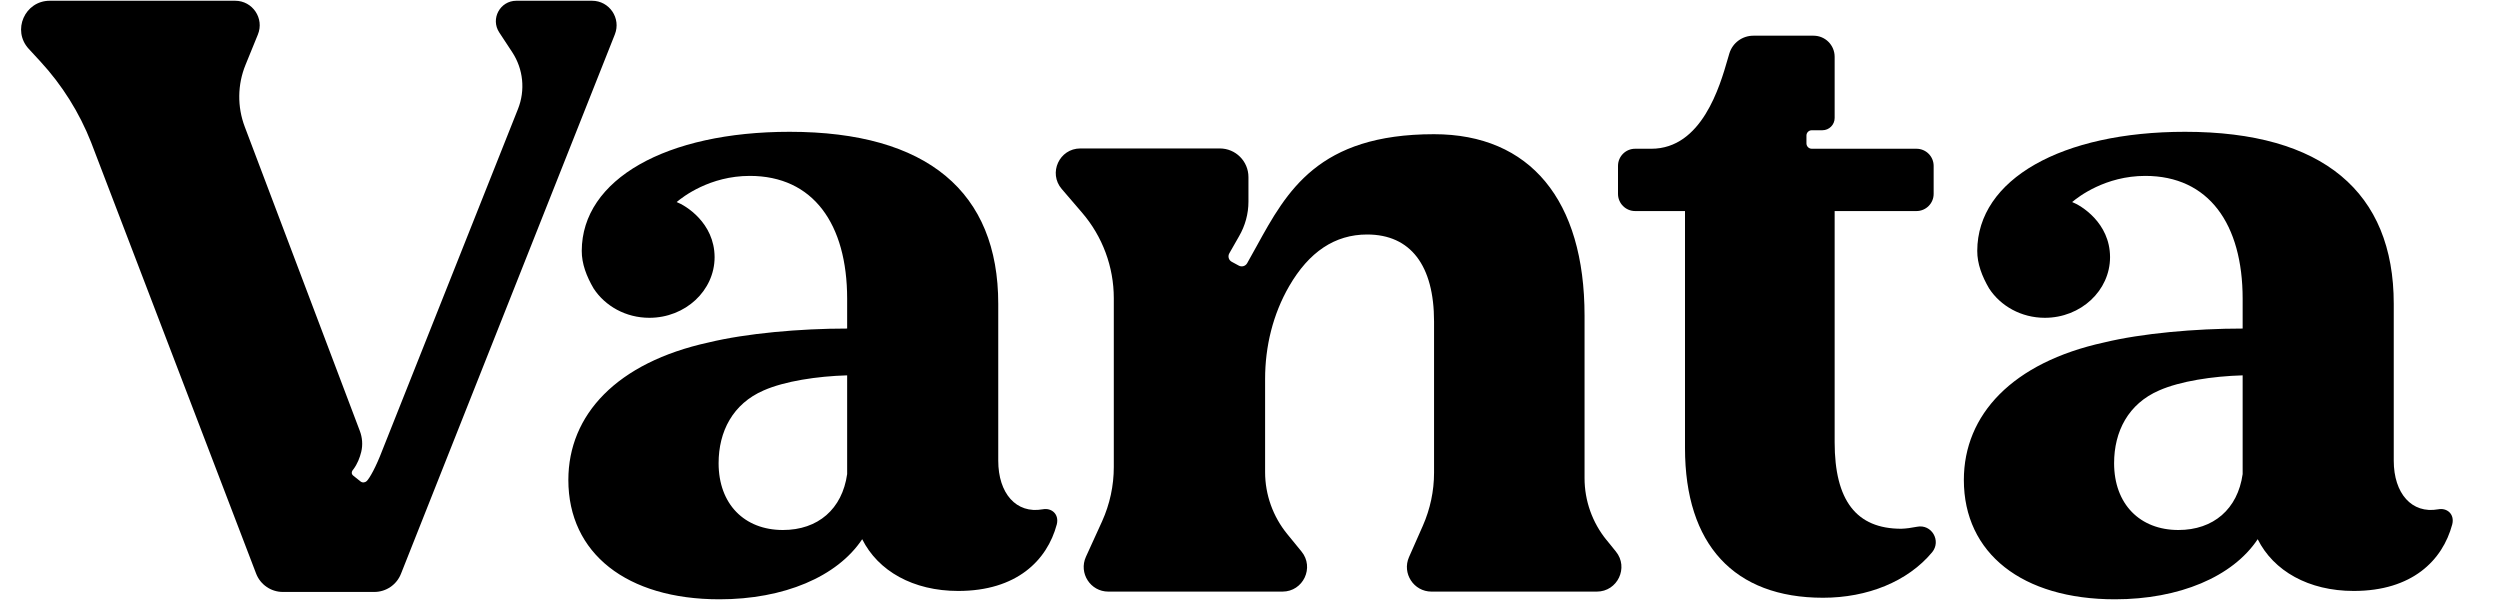 <svg id="vanta" width="100%" height="100%" viewBox="0 0 50 12" fill="none"
  xmlns="http://www.w3.org/2000/svg">
  <path
    d="M10.327 0.015H11.841L11.841 0.015C12.188 0.015 12.425 0.365 12.297 0.688L8.019 11.477C7.932 11.696 7.721 11.839 7.486 11.839H5.657C5.422 11.839 5.21 11.695 5.124 11.476L1.821 2.844C1.586 2.249 1.243 1.702 0.81 1.232L0.574 0.976C0.236 0.609 0.496 0.015 0.996 0.015H4.703C5.052 0.015 5.29 0.369 5.157 0.692L4.912 1.293C4.749 1.69 4.743 2.134 4.895 2.535L7.196 8.617C7.247 8.751 7.258 8.897 7.225 9.036C7.197 9.153 7.147 9.28 7.068 9.386C7.026 9.432 7.023 9.482 7.069 9.516L7.212 9.63C7.252 9.66 7.303 9.651 7.334 9.622C7.392 9.566 7.519 9.341 7.644 9.012L10.36 2.179C10.509 1.804 10.466 1.38 10.244 1.043L9.985 0.649C9.806 0.377 10.001 0.015 10.327 0.015Z"
    fill="currentColor" />
  <path
    d="M38.341 10.535C38.23 10.557 38.12 10.572 38.025 10.575C37.126 10.575 36.693 10.009 36.693 8.845V4.221H38.33C38.519 4.221 38.673 4.067 38.673 3.878V3.318C38.673 3.128 38.519 2.975 38.33 2.975H36.236C36.177 2.975 36.129 2.927 36.129 2.868V2.711C36.129 2.653 36.176 2.605 36.235 2.605H36.447C36.583 2.605 36.693 2.495 36.693 2.36V1.136C36.693 0.903 36.505 0.714 36.271 0.714H35.067C34.847 0.714 34.653 0.856 34.588 1.066C34.578 1.098 34.567 1.136 34.555 1.178C34.398 1.724 34.037 2.975 33.026 2.975H32.702C32.514 2.975 32.36 3.128 32.36 3.318V3.878C32.36 4.067 32.514 4.221 32.702 4.221H33.7V8.962C33.7 10.891 34.682 11.955 36.461 11.955C37.349 11.955 38.154 11.631 38.641 11.047C38.831 10.818 38.633 10.477 38.341 10.535Z"
    fill="currentColor" />
  <path
    d="M32.13 10.8C31.846 10.45 31.691 10.014 31.691 9.564V6.313C31.691 4.005 30.604 2.684 28.68 2.684C26.364 2.684 25.737 3.825 25.134 4.921C25.07 5.037 25.007 5.152 24.942 5.266C24.908 5.324 24.835 5.344 24.777 5.313L24.635 5.236C24.574 5.204 24.552 5.127 24.586 5.067L24.78 4.727C24.903 4.516 24.969 4.277 24.969 4.033V3.542C24.969 3.225 24.713 2.969 24.396 2.969H21.607C21.187 2.969 20.961 3.462 21.235 3.78L21.641 4.253C22.051 4.73 22.276 5.337 22.276 5.965V9.34C22.276 9.715 22.196 10.085 22.042 10.426L21.718 11.137C21.571 11.463 21.809 11.832 22.166 11.832H25.65C26.064 11.832 26.293 11.349 26.029 11.029L25.748 10.685C25.46 10.334 25.302 9.895 25.302 9.442V7.58C25.302 6.929 25.458 6.285 25.784 5.722C26.18 5.039 26.696 4.69 27.343 4.69C28.213 4.69 28.681 5.31 28.681 6.43V9.454C28.681 9.82 28.604 10.181 28.457 10.515L28.18 11.142C28.037 11.467 28.275 11.832 28.63 11.832H31.937C32.35 11.832 32.579 11.351 32.318 11.031L32.131 10.8L32.13 10.8Z"
    fill="currentColor" />
  <path fill-rule="evenodd" clip-rule="evenodd"
    d="M19.965 9.214C19.965 9.866 20.323 10.281 20.854 10.186L20.854 10.186C21.03 10.152 21.186 10.281 21.136 10.487C20.943 11.21 20.331 11.819 19.165 11.819C18.262 11.819 17.561 11.419 17.244 10.784C16.744 11.536 15.675 11.986 14.389 11.986C12.536 11.986 11.367 11.068 11.367 9.599C11.367 8.296 12.335 7.251 14.173 6.849C14.924 6.667 15.992 6.571 16.943 6.571V5.976C16.943 4.479 16.264 3.518 14.996 3.518C14.198 3.518 13.658 3.935 13.533 4.041C13.709 4.107 14.289 4.455 14.292 5.142C14.292 5.812 13.708 6.356 12.987 6.356C12.514 6.356 12.101 6.12 11.872 5.769C11.73 5.526 11.634 5.275 11.635 5.017C11.639 3.585 13.325 2.636 15.792 2.636C18.547 2.636 19.965 3.839 19.965 6.076V9.214ZM15.658 10.6C16.36 10.6 16.844 10.182 16.943 9.482V7.507C16.342 7.524 15.691 7.624 15.274 7.808C14.656 8.075 14.372 8.63 14.372 9.264C14.372 10.083 14.889 10.6 15.658 10.6Z"
    fill="currentColor" />
  <path fill-rule="evenodd" clip-rule="evenodd"
    d="M48.764 10.186C48.233 10.281 47.875 9.866 47.875 9.214V6.076C47.875 3.839 46.456 2.636 43.701 2.636C41.234 2.636 39.549 3.585 39.545 5.017C39.544 5.275 39.64 5.526 39.782 5.769C40.011 6.12 40.424 6.356 40.897 6.356C41.617 6.356 42.201 5.812 42.201 5.142C42.199 4.455 41.619 4.107 41.443 4.041C41.568 3.935 42.108 3.518 42.906 3.518C44.174 3.518 44.853 4.479 44.853 5.976V6.571C43.901 6.571 42.834 6.667 42.083 6.849C40.245 7.251 39.277 8.296 39.277 9.599C39.277 11.068 40.446 11.986 42.299 11.986C43.585 11.986 44.654 11.536 45.154 10.784C45.471 11.419 46.172 11.819 47.075 11.819C48.241 11.819 48.852 11.21 49.045 10.487C49.096 10.281 48.94 10.152 48.764 10.186L48.764 10.186ZM44.853 9.482C44.754 10.182 44.269 10.6 43.568 10.6C42.799 10.6 42.282 10.083 42.282 9.264C42.282 8.63 42.565 8.075 43.184 7.808C43.601 7.624 44.252 7.524 44.853 7.507V9.482Z"
    fill="currentColor" />
</svg>
  